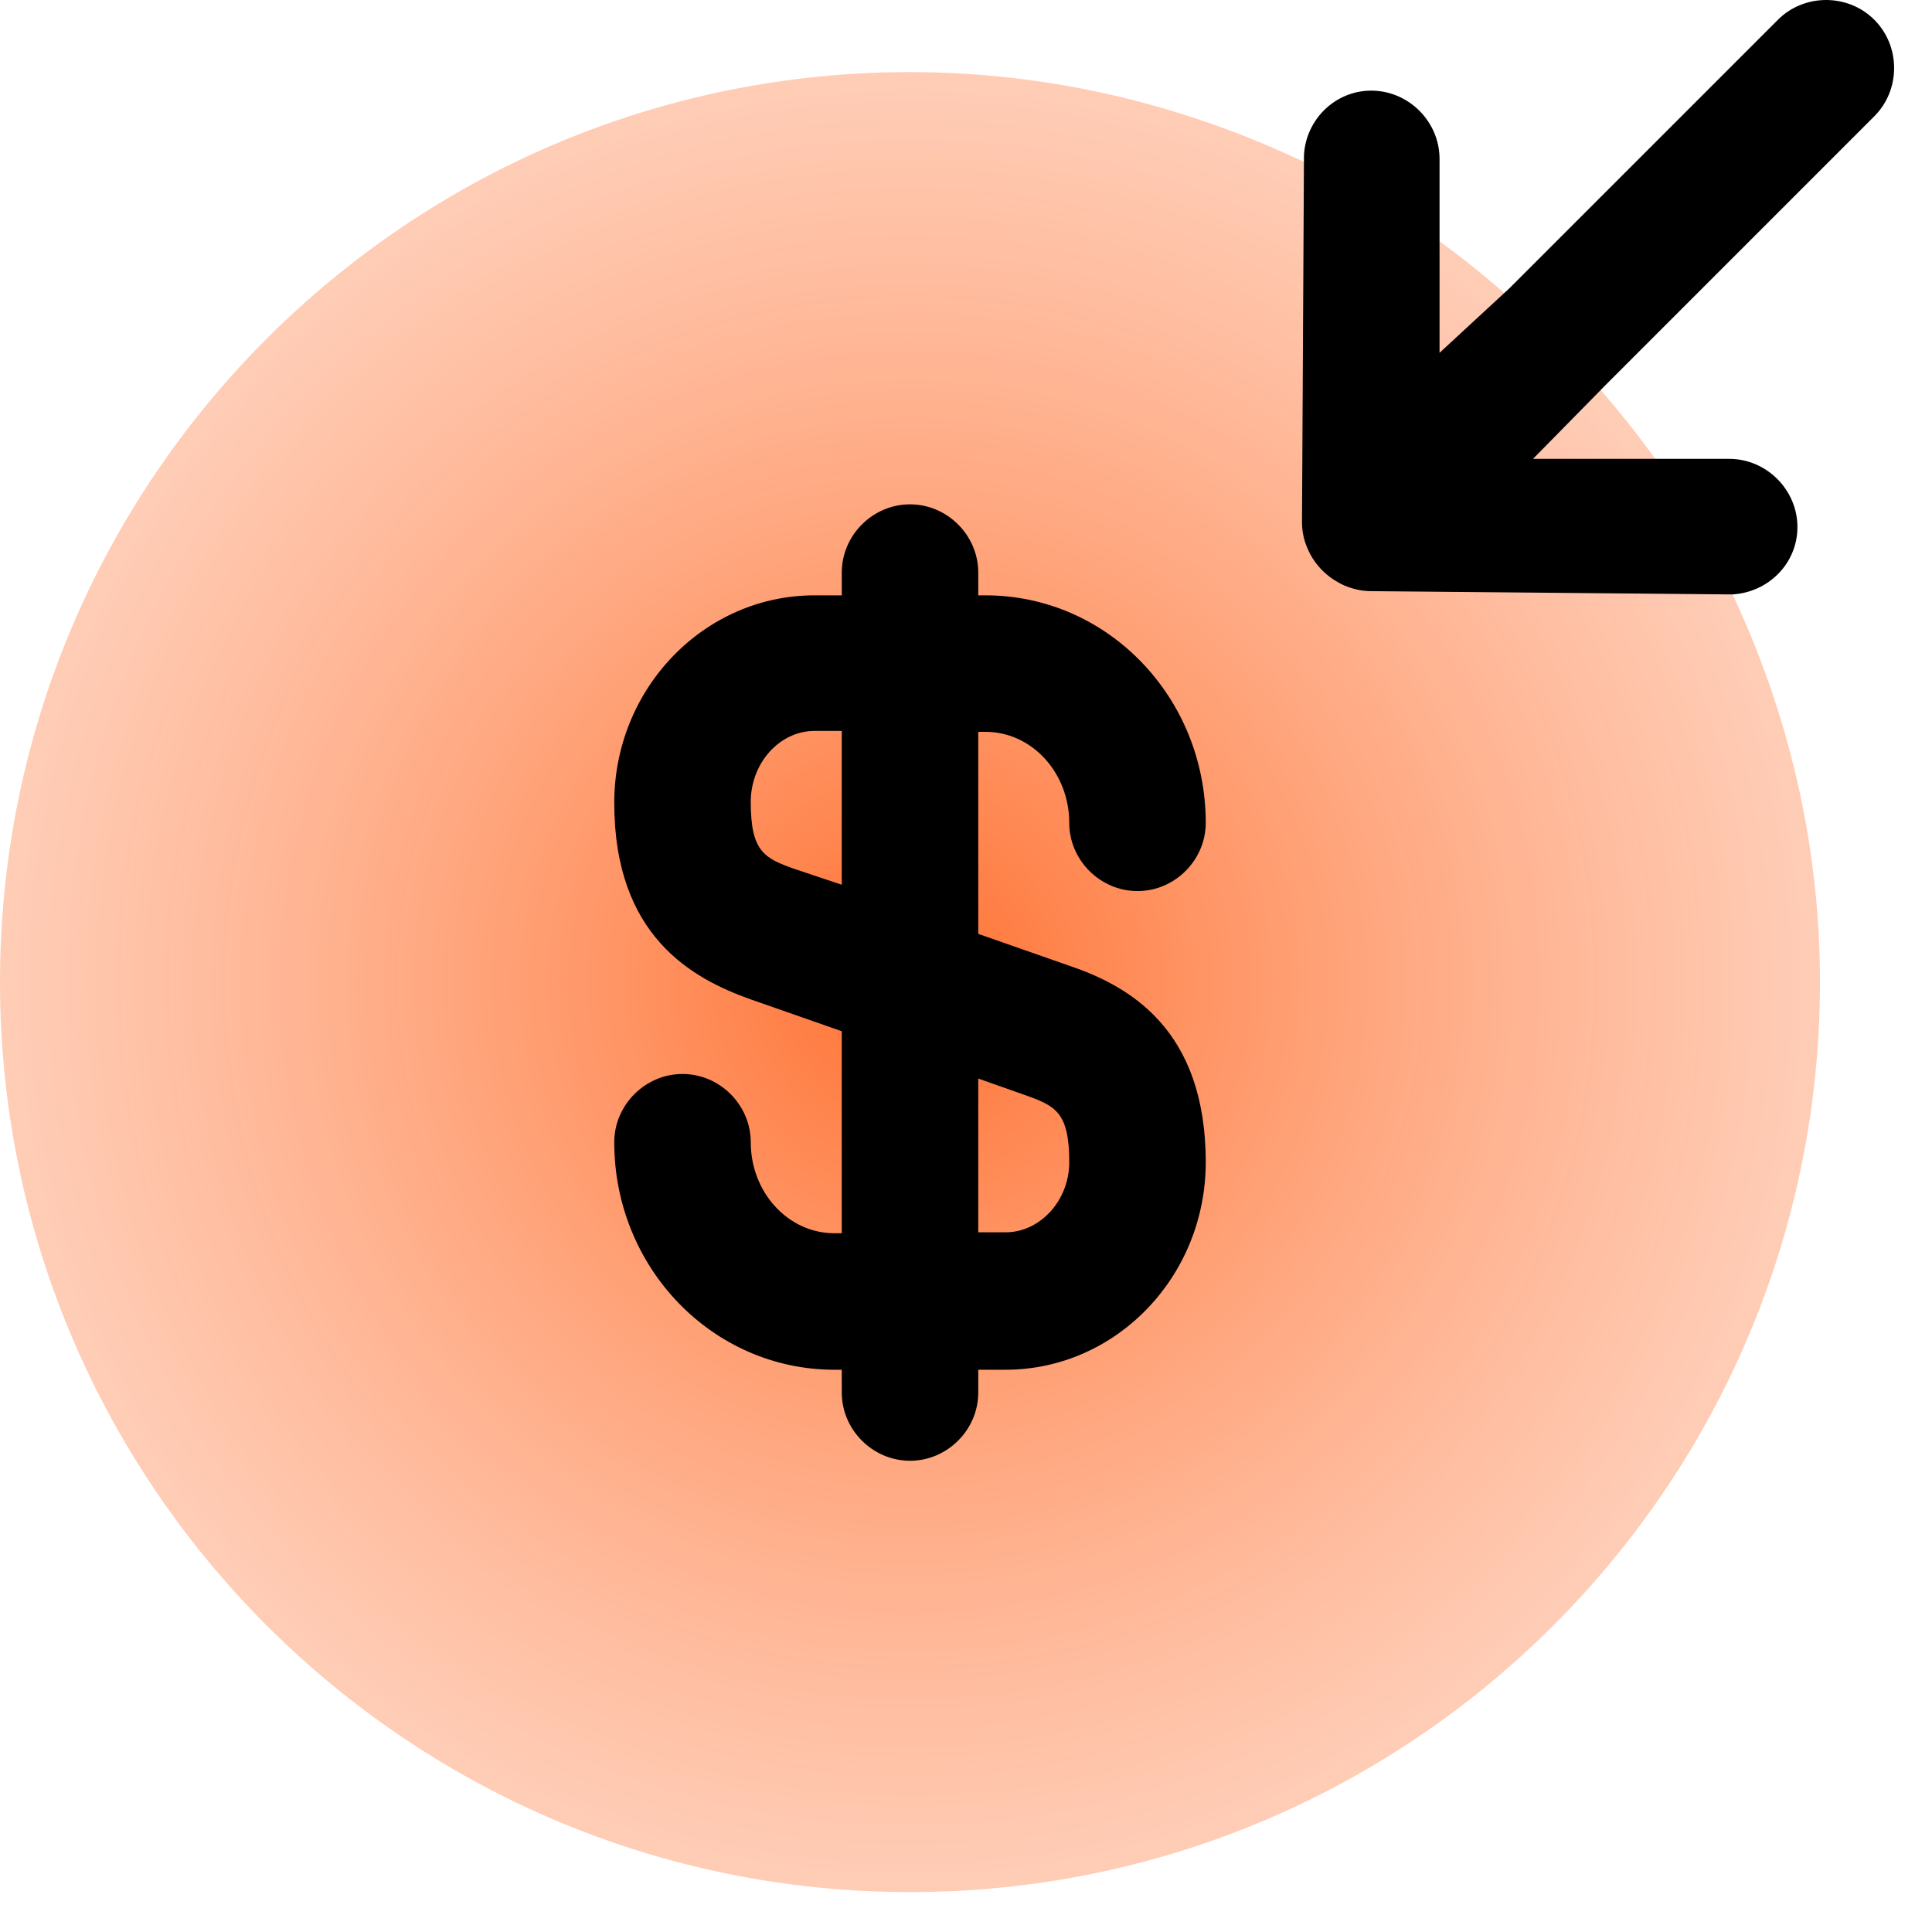 <svg width="46" height="46" viewBox="0 0 46 46" fill="none" xmlns="http://www.w3.org/2000/svg">
<path opacity="0.8" d="M21.667 1.716C24.96 1.716 28.08 2.475 30.875 3.775C35.975 5.995 40 11 41.253 14.153C42.575 16.97 43.333 20.09 43.333 23.383C43.333 35.343 33.627 45.05 21.667 45.05C9.707 45.05 0 35.343 0 23.383C0 11.423 9.707 1.716 21.667 1.716Z" fill="url(#paint0_radial_497_8289)"/>
<path d="M44.627 2.768L38.236 9.16L36.5 10.925H39.372H41.171C42.059 10.925 42.796 11.661 42.796 12.55C42.796 13.416 42.102 14.11 41.236 14.153L32.647 14.075C32.43 14.075 32.235 14.031 32.018 13.945C31.628 13.771 31.303 13.468 31.13 13.056C31.043 12.861 31 12.645 31 12.428L31.047 3.697C31.09 2.852 31.784 2.158 32.65 2.158C33.538 2.158 34.275 2.895 34.275 3.783V5.56V8.4L35.939 6.863L42.331 0.471C42.959 -0.157 43.999 -0.157 44.627 0.471C45.255 1.1 45.255 2.14 44.627 2.768Z" fill="black"/>
<path d="M25.458 22.993L23.292 22.235V17.425H23.465C24.57 17.425 25.458 18.4 25.458 19.591C25.458 20.48 26.195 21.216 27.083 21.216C27.972 21.216 28.708 20.48 28.708 19.591C28.708 16.601 26.368 14.175 23.465 14.175H23.292V13.633C23.292 12.745 22.555 12.008 21.667 12.008C20.778 12.008 20.042 12.745 20.042 13.633V14.175H19.392C16.77 14.175 14.625 16.385 14.625 19.115C14.625 22.278 16.467 23.296 17.875 23.795L20.042 24.553V29.363H19.868C18.763 29.363 17.875 28.388 17.875 27.196C17.875 26.308 17.138 25.571 16.25 25.571C15.362 25.571 14.625 26.308 14.625 27.196C14.625 30.186 16.965 32.613 19.868 32.613H20.042V33.155C20.042 34.043 20.778 34.78 21.667 34.78C22.555 34.78 23.292 34.043 23.292 33.155V32.613H23.942C26.563 32.613 28.708 30.403 28.708 27.673C28.708 24.488 26.867 23.47 25.458 22.993ZM18.937 20.696C18.2 20.436 17.875 20.285 17.875 19.093C17.875 18.161 18.568 17.403 19.392 17.403H20.042V21.065L18.937 20.696ZM23.942 29.341H23.292V25.68L24.397 26.07C25.133 26.33 25.458 26.481 25.458 27.673C25.458 28.583 24.765 29.341 23.942 29.341Z" fill="black"/>
<defs>
<radialGradient id="paint0_radial_497_8289" cx="0" cy="0" r="1" gradientUnits="userSpaceOnUse" gradientTransform="translate(21.667 23.383) rotate(90) scale(21.667)">
<stop stop-color="#FF4F00"/>
<stop offset="1" stop-color="#FF8A56" stop-opacity="0.54"/>
</radialGradient>
</defs>
</svg>
